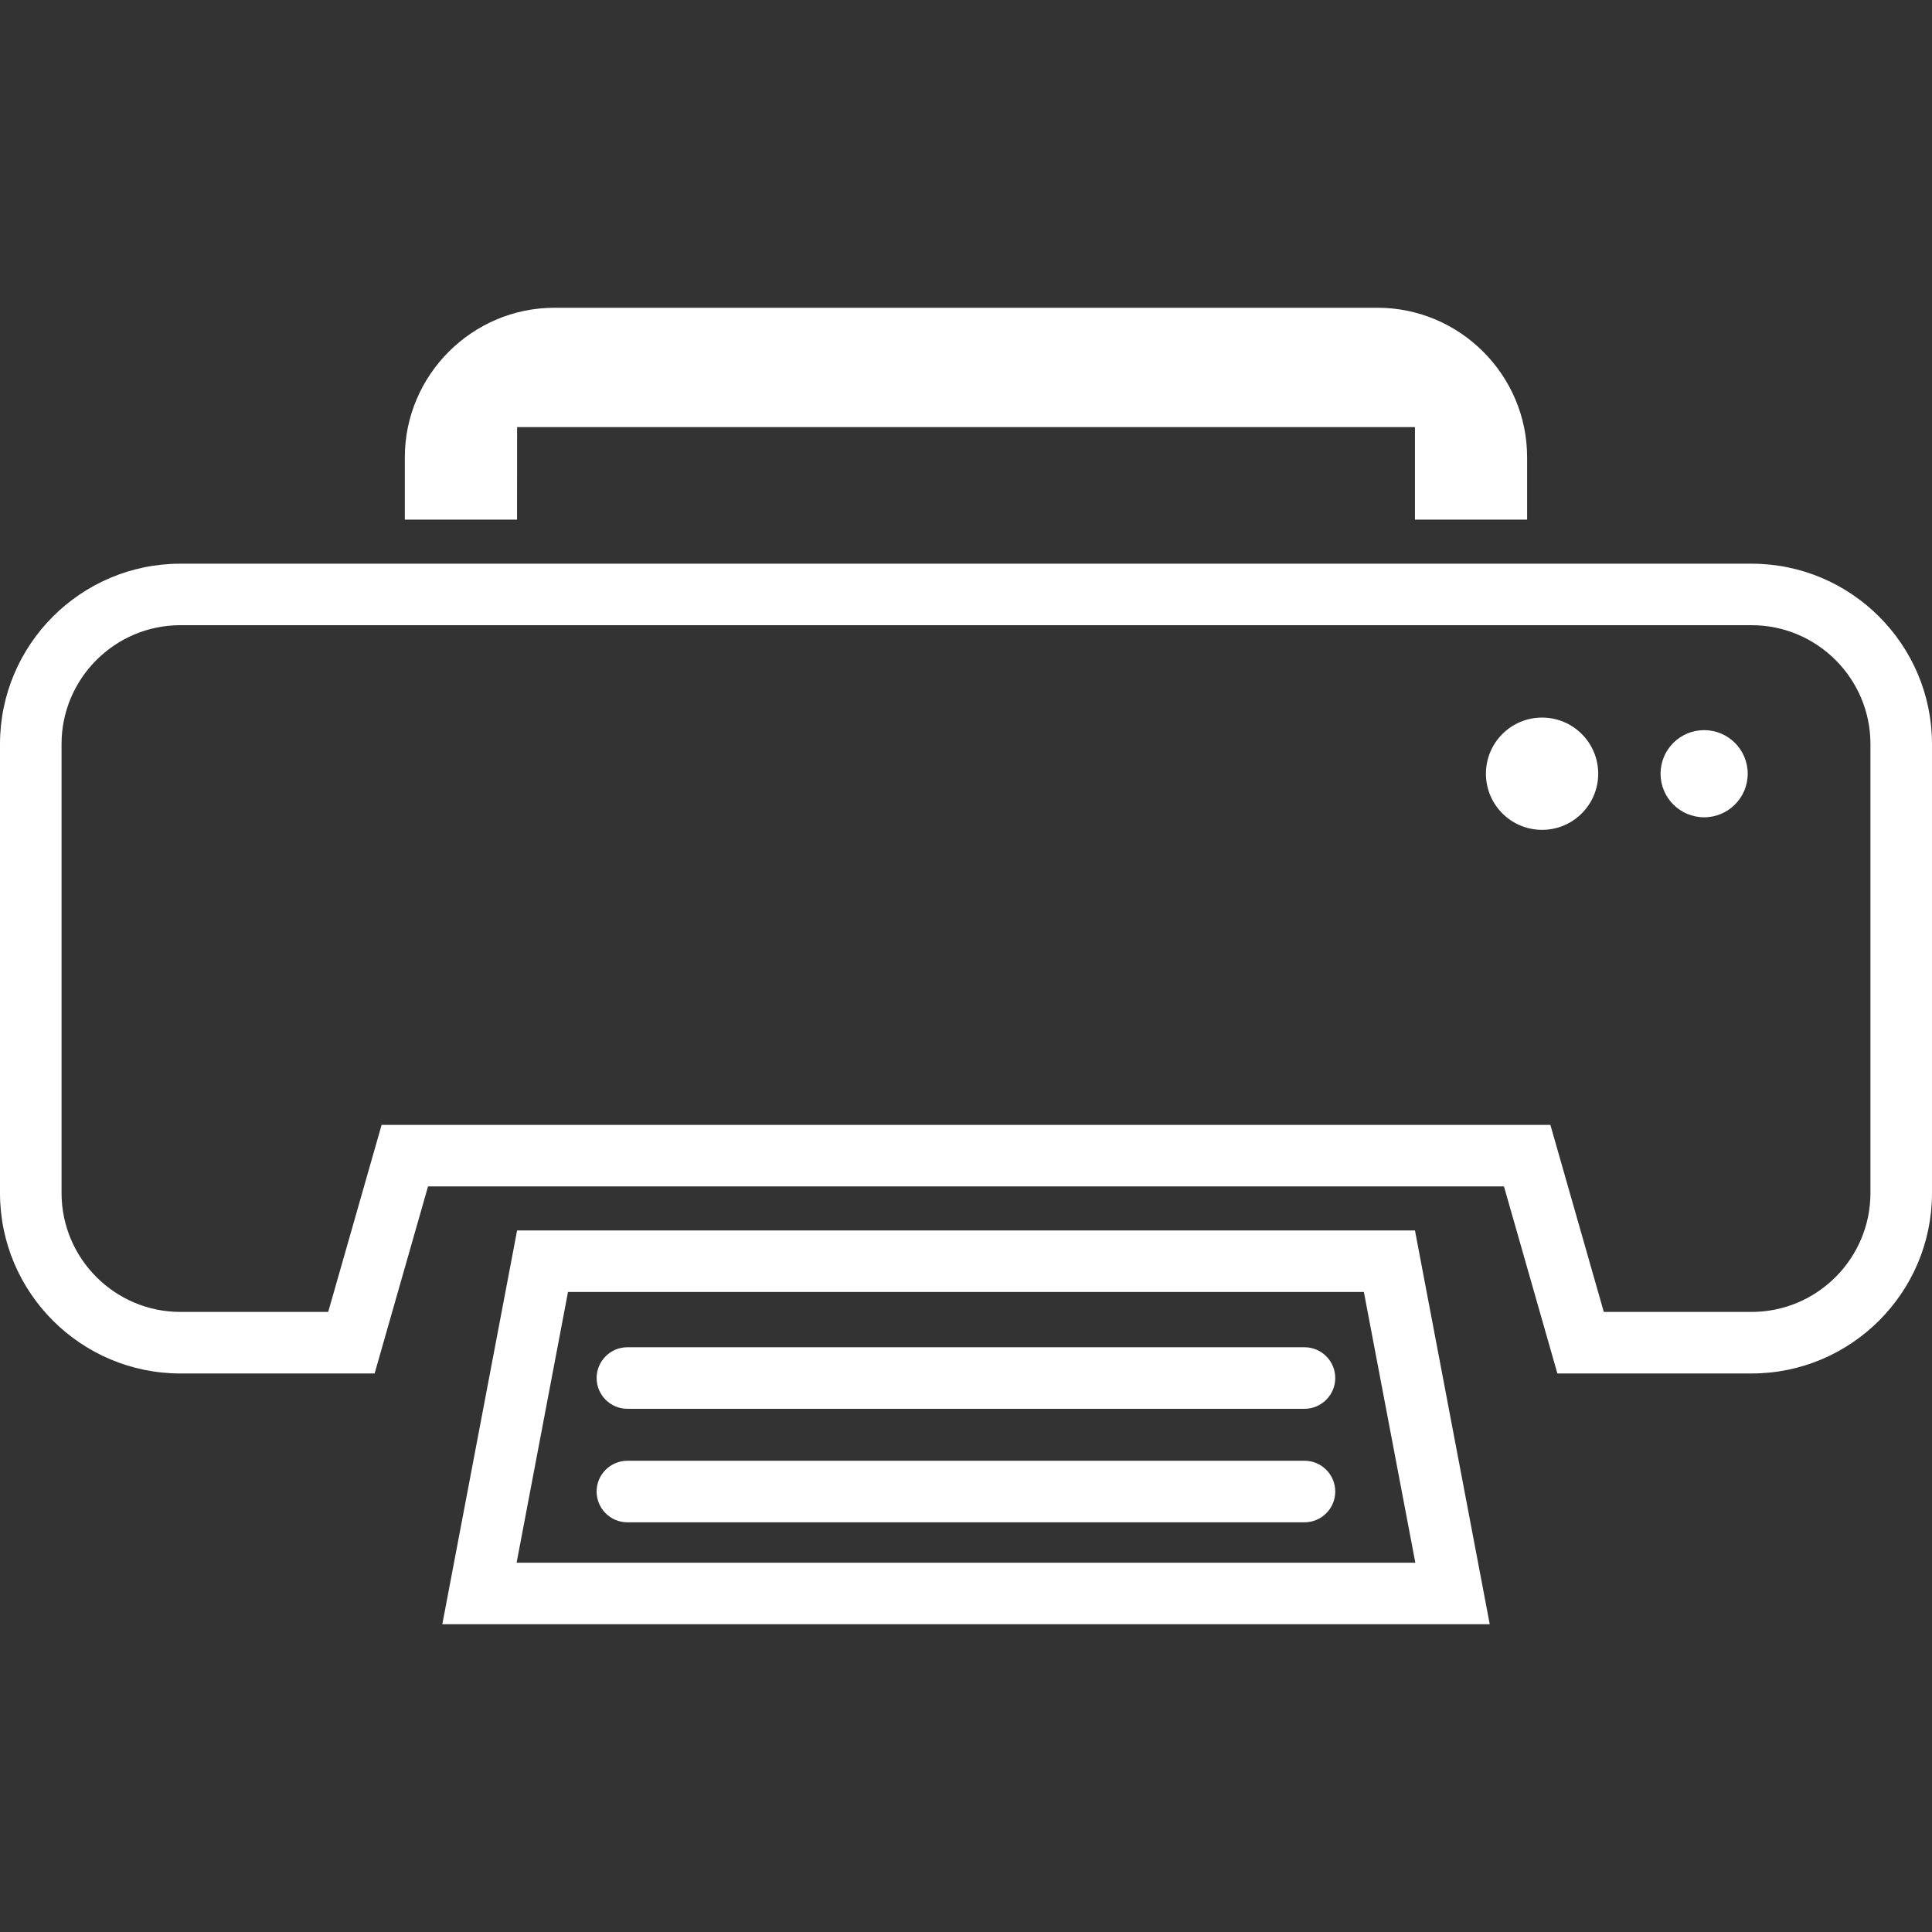 <?xml version="1.0" encoding="iso-8859-1"?>
<!-- Generator: Adobe Illustrator 16.0.0, SVG Export Plug-In . SVG Version: 6.00 Build 0)  -->
<!DOCTYPE svg PUBLIC "-//W3C//DTD SVG 1.1//EN" "http://www.w3.org/Graphics/SVG/1.1/DTD/svg11.dtd">
<svg xmlns="http://www.w3.org/2000/svg" xmlns:xlink="http://www.w3.org/1999/xlink" version="1.1" id="Capa_1" x="0px" y="0px" width="512px" height="512px" viewBox="0 0 31.388 31.388" style="enable-background:new 0 0 31.388 31.388;" xml:space="preserve">
<rect x="0" y="0" width="31.388" height="31.388" fill="#333333" stroke="none"/>
<g>
	<g>
		<path d="M8.401,19.99l-1.215,6.398h17.017l-1.215-6.398H8.401z M8.393,25.388l0.835-4.398h12.93l0.836,4.398H8.393z" fill="#FFFFFF"/>
		<path d="M8.401,6.939h14.587v1.503h1.822V7.43C24.811,6.094,23.717,5,22.38,5H9.008C7.671,5,6.577,6.094,6.577,7.43v1.012H8.4    L8.401,6.939L8.401,6.939z" fill="#FFFFFF"/>
		<path d="M28.457,9.158H2.931C1.315,9.158,0,10.472,0,12.089v7.294C0,21,1.315,22.314,2.931,22.314h3.155l0.868-3.039h17.48    l0.868,3.039h3.155c1.615,0,2.931-1.313,2.931-2.931v-7.294C31.388,10.472,30.072,9.158,28.457,9.158z M30.388,19.382    c0,1.064-0.866,1.932-1.931,1.932h-2.401l-0.868-3.039H6.2l-0.868,3.039H2.931C1.866,21.314,1,20.447,1,19.382v-7.294    c0-1.064,0.866-1.931,1.931-1.931h25.526c1.064,0,1.931,0.866,1.931,1.931V19.382z" fill="#FFFFFF"/>
		<circle cx="25.053" cy="12.57" r="0.912" fill="#FFFFFF"/>
		<circle cx="27.686" cy="12.57" r="0.708" fill="#FFFFFF"/>
		<path d="M21.193,23.732h-11c-0.276,0-0.5,0.225-0.5,0.5c0,0.276,0.224,0.5,0.5,0.5h11c0.276,0,0.5-0.224,0.5-0.5    C21.693,23.957,21.47,23.732,21.193,23.732z" fill="#FFFFFF"/>
		<path d="M21.193,21.888h-11c-0.276,0-0.5,0.225-0.5,0.5s0.224,0.5,0.5,0.5h11c0.276,0,0.5-0.225,0.5-0.5    S21.47,21.888,21.193,21.888z" fill="#FFFFFF"/>
	</g>
</g>
<g>
</g>
<g>
</g>
<g>
</g>
<g>
</g>
<g>
</g>
<g>
</g>
<g>
</g>
<g>
</g>
<g>
</g>
<g>
</g>
<g>
</g>
<g>
</g>
<g>
</g>
<g>
</g>
<g>
</g>
</svg>
